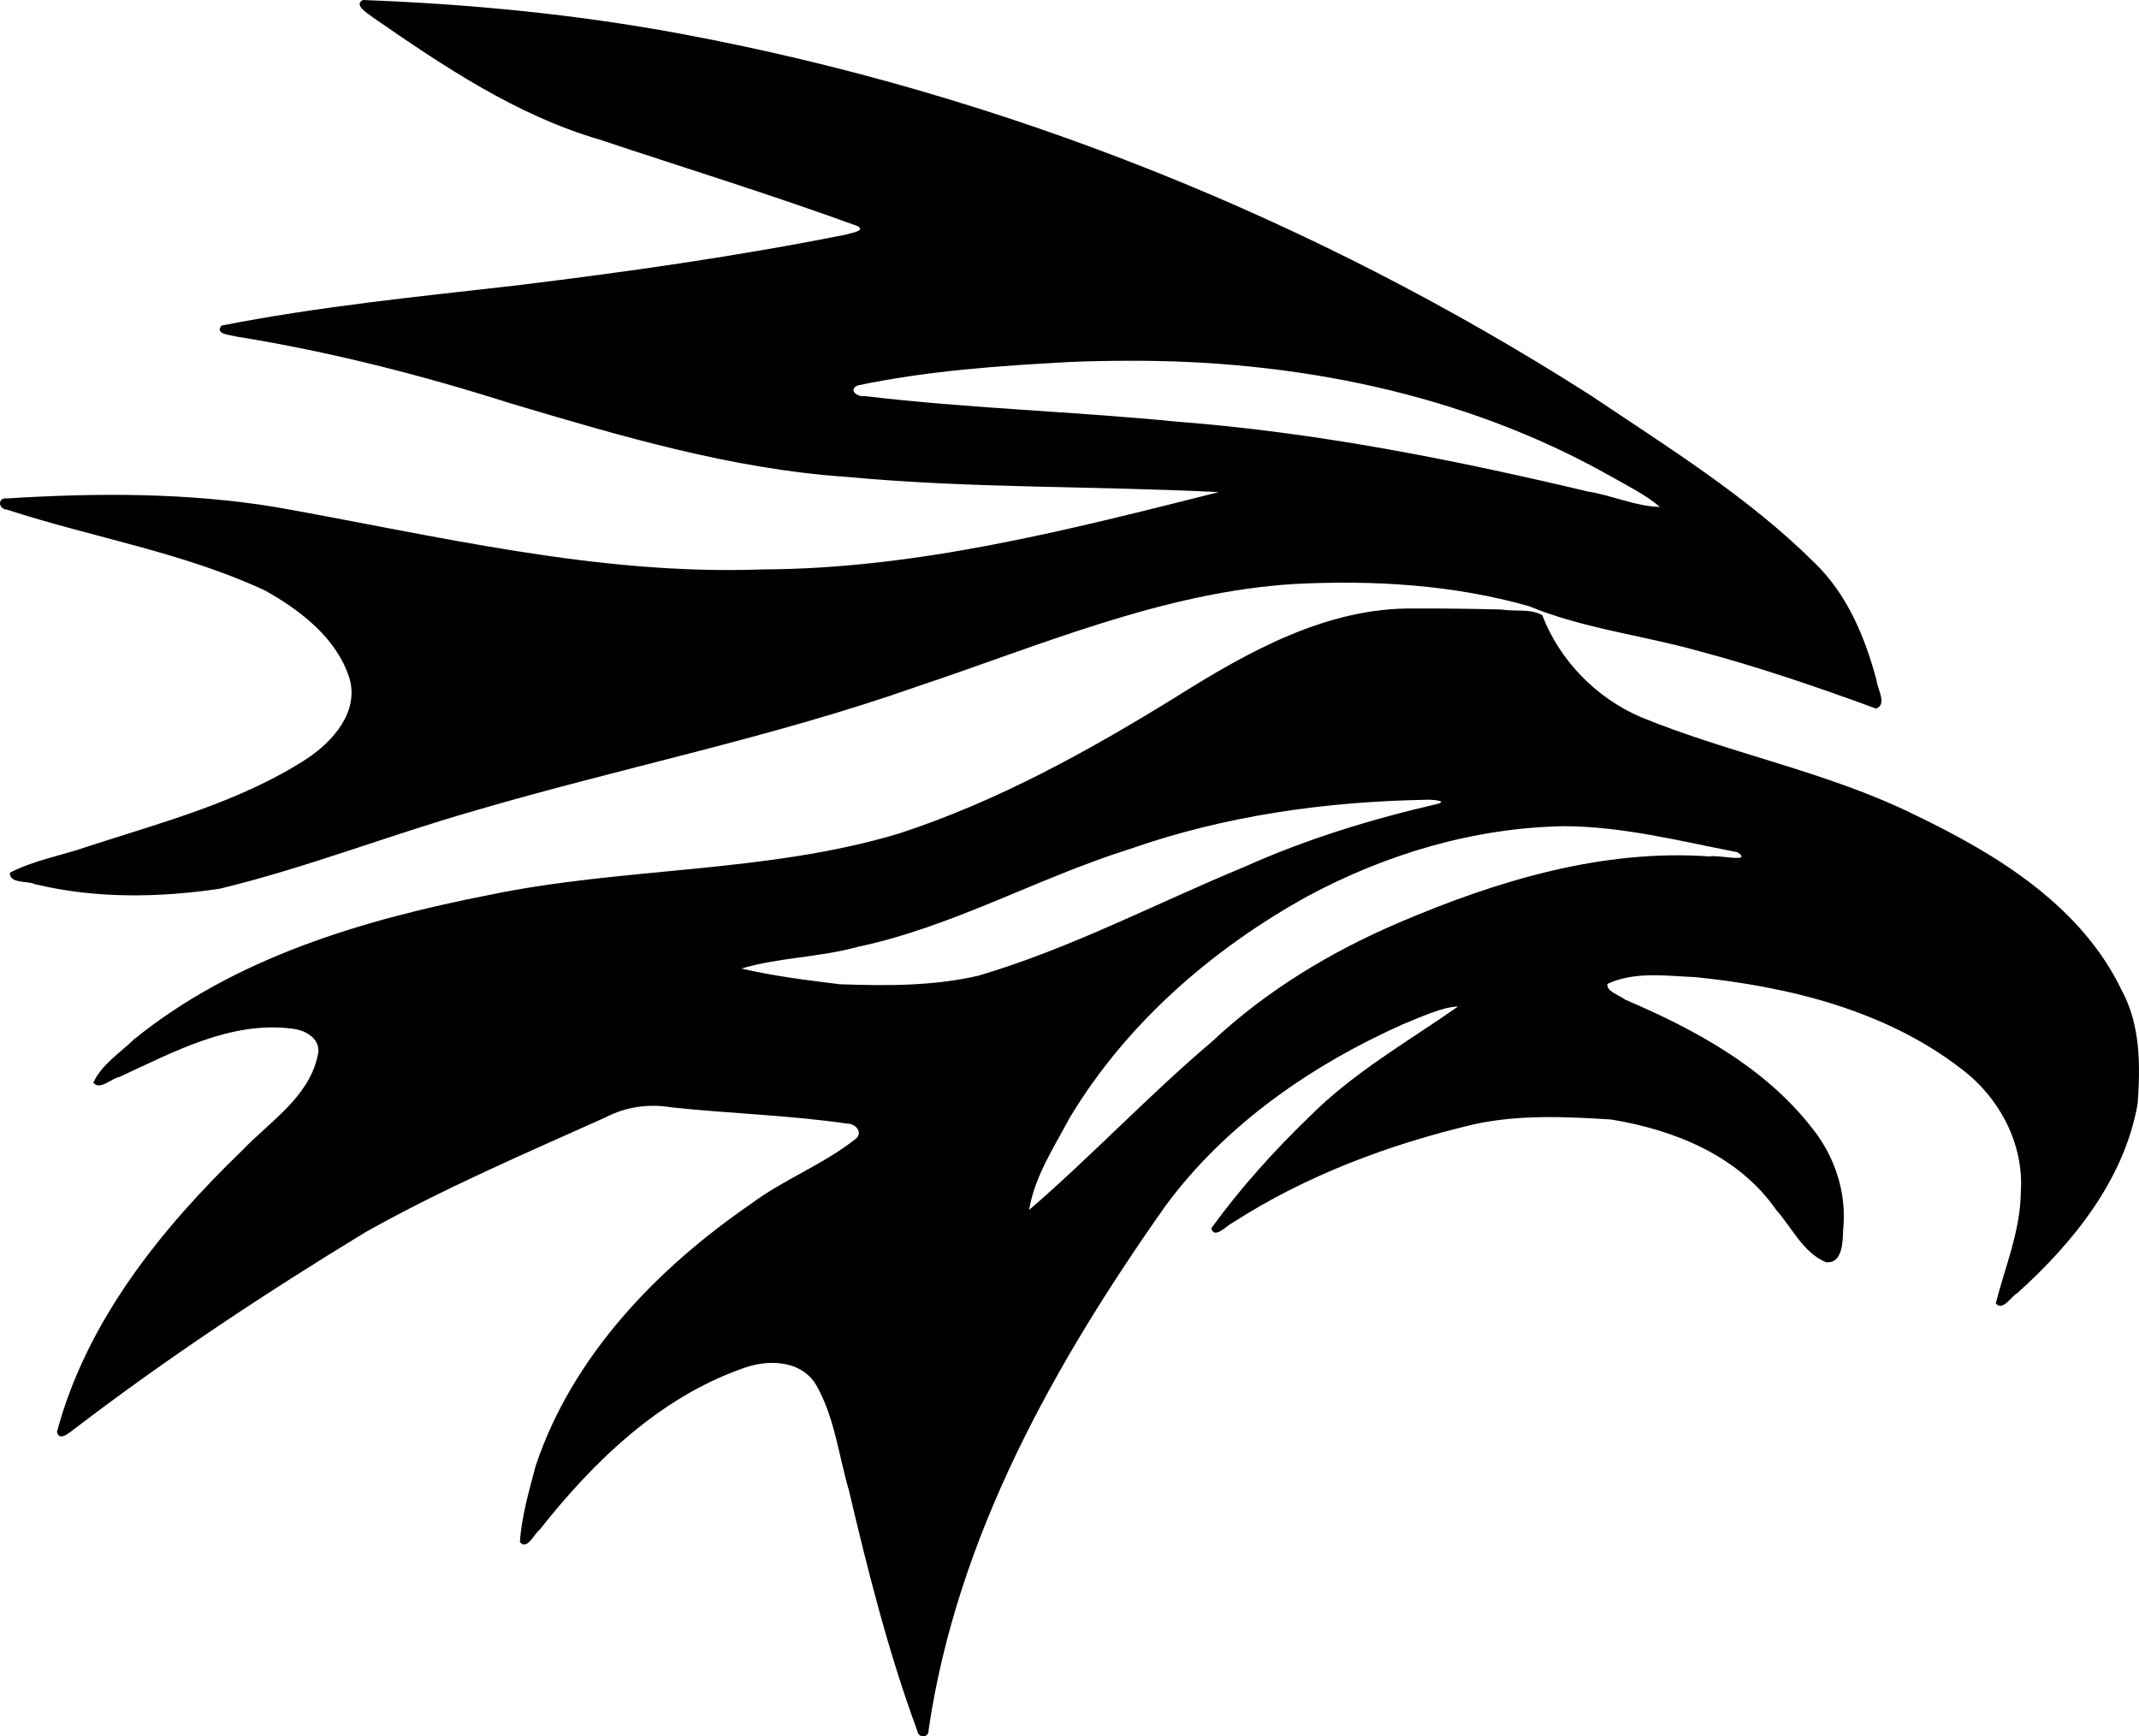 <svg
   viewBox="0 0 608.588 494.045"
   xmlns="http://www.w3.org/2000/svg">
  <g transform="translate(-308.153,-87.579)">
    <path d="m 411.398,87.579 c -2.825,1.54 1.622,3.879 2.846,4.951 20.071,13.867 40.74,27.806 64.4,34.732 24.487,8.154 49.25,15.795 73.463,24.629 2.625,1.436 -2.318,2.03 -3.082,2.393 -31.164,6.231 -62.668,10.692 -94.205,14.533 -27.933,3.178 -56.029,5.967 -83.633,11.398 -2.165,2.564 2.845,2.665 4.43,3.16 26.469,4.255 52.458,10.906 77.994,19.027 31.24,9.289 62.807,18.661 95.5,20.863 35.148,3.312 70.663,2.538 105.777,4.336 -42.596,10.726 -85.76,21.856 -129.93,21.99 -46.783,1.725 -92.468,-9.576 -138.209,-17.711 -25.282,-4.172 -51.087,-4.081 -76.59,-2.49 -2.828,-0.353 -2.516,3.117 -0.01,3.199 24.373,7.931 50.088,12.133 73.436,23.01 9.996,5.621 20.228,13.394 23.945,24.785 2.936,9.706 -4.714,18.247 -12.246,23.184 -18.967,12.228 -41.024,17.972 -62.271,24.891 -7.287,2.549 -15.26,3.884 -22.07,7.436 -0.036,3.222 5.061,2.221 7.09,3.23 17.226,4.165 35.287,3.907 52.719,1.295 24.5,-5.93 48.052,-15.195 72.277,-22.125 41.842,-12.289 84.758,-20.835 125.951,-35.352 35.301,-11.751 70.162,-26.969 107.68,-29.223 22.347,-1.124 45.05,0.221 66.514,6.332 15.496,6.38 32.366,8.266 48.422,12.793 17.047,4.532 33.815,10.283 50.332,16.336 3.258,-1.168 0.316,-5.667 0.143,-8.041 -3.302,-12.315 -8.358,-24.529 -17.723,-33.516 -18.864,-18.706 -41.65,-32.791 -63.592,-47.533 -78.734,-50.309 -167.103,-85.835 -259.01,-102.924 -29.822,-5.548 -60.054,-8.445 -90.348,-9.59 z M 628.731,190.229 c 47.455,-0.269 95.619,9.206 137.256,32.607 4.837,2.765 10.43,5.497 14.443,8.982 -6.993,-0.184 -13.625,-3.322 -20.549,-4.402 -38.451,-9.146 -77.347,-16.827 -116.811,-19.863 -29.575,-2.923 -59.399,-3.772 -88.859,-7.275 -1.993,0.349 -4.894,-1.743 -2.031,-3.037 19.947,-4.183 40.376,-5.599 60.658,-6.684 5.295,-0.212 10.593,-0.322 15.893,-0.328 z m 81.742,70.48 c -24.608,-0.339 -46.979,12.153 -67.221,24.846 -25.107,15.549 -51.28,30.05 -79.471,39.23 -37.836,11.316 -77.883,9.431 -116.365,17.408 -35.781,7.026 -72.358,17.774 -101.139,41.109 -3.97,3.842 -9.271,7.211 -11.561,12.307 1.825,2.339 5.145,-1.226 7.414,-1.613 15.441,-7.101 31.803,-16.074 49.342,-13.713 3.894,0.435 8.367,3.168 7.047,7.773 -2.572,11.763 -13.655,18.684 -21.473,26.863 -23.067,22.282 -44.288,48.569 -52.688,80.086 0.763,3.149 4.229,-0.484 5.66,-1.393 26.278,-20.042 53.907,-38.28 82.127,-55.459 21.936,-12.305 45.33,-22.361 68.27,-32.641 5.846,-3.055 12.356,-3.952 18.855,-2.861 16.655,1.775 33.508,2.22 50.057,4.639 2.373,0.003 4.515,2.664 2.15,4.424 -9.125,7.213 -20.277,11.395 -29.619,18.363 -26.754,18.392 -50.884,43.3 -61.324,74.648 -1.856,7.096 -3.988,14.282 -4.457,21.613 2.038,2.489 4.116,-2.447 5.623,-3.527 15.266,-19.34 34.012,-37.513 57.67,-45.85 6.975,-2.678 16.592,-2.559 20.934,4.574 5.313,9.187 6.422,20.01 9.375,30.074 5.433,23.06 11.248,46.137 19.447,68.385 0.356,2.254 3.36,2.159 3.236,-0.246 8.059,-54.917 35.8,-104.26 67.352,-149.016 17.04,-23.136 41.482,-40.052 67.537,-51.701 4.903,-1.956 11.195,-4.972 15.734,-5.072 -14.262,9.982 -29.595,18.668 -42.004,31.078 -10.25,9.864 -19.859,20.516 -28.203,32.027 0.918,3.21 4.293,-0.727 6.006,-1.545 20.946,-13.52 44.699,-22.374 68.85,-28.074 12.757,-2.769 25.957,-2.158 38.902,-1.346 17.861,2.921 36.265,10.246 46.951,25.703 4.508,4.995 7.683,12.213 14.18,14.9 4.802,0.515 4.777,-5.97 4.902,-9.209 1.102,-10.57 -2.427,-21.133 -9.119,-29.305 -13.473,-17.145 -33.221,-27.778 -52.92,-36.197 -1.394,-1.176 -5.428,-2.295 -5.033,-4.461 7.708,-3.642 16.775,-2.277 25.035,-1.932 26.555,2.691 54.148,9.457 75.631,26.08 10.89,8.161 17.916,21.449 16.945,35.15 -0.116,10.904 -4.439,21.112 -7.117,31.559 1.881,2.436 4.383,-1.936 6.086,-2.852 15.914,-14.335 30.462,-32.287 34.279,-53.906 0.786,-10.933 0.833,-22.436 -4.564,-32.338 -11.567,-24.092 -35.591,-38.718 -58.854,-49.875 -24.774,-12.243 -52.226,-17.3 -77.674,-27.699 -12.8,-5.395 -23.366,-16.171 -28.309,-29.107 -3.35,-1.937 -7.77,-0.99 -11.535,-1.602 -8.314,-0.234 -16.632,-0.322 -24.949,-0.303 z m 3.354,54.422 c 1.248,-0.101 6.543,0.247 3.346,1.172 -18.778,4.33 -37.266,9.986 -54.877,17.881 -25.182,10.396 -49.493,23.243 -75.674,30.975 -12.904,3.013 -26.327,2.93 -39.553,2.459 -9.352,-1.155 -18.838,-2.33 -27.975,-4.463 10.723,-3.194 22.174,-3.148 32.994,-6.154 27.028,-5.674 51.272,-19.618 77.488,-27.848 27.114,-9.512 55.672,-13.497 84.25,-14.021 z m 39.23,7.516 c 16.676,0.027 33.092,4.237 49.428,7.404 4.63,3.181 -5.782,0.609 -7.848,1.209 -30.633,-2.198 -60.752,6.984 -88.607,18.889 -19.357,8.297 -37.607,19.32 -53.014,33.766 -17.988,15.236 -34.327,32.638 -52.061,47.926 1.552,-9.497 7.093,-17.834 11.537,-26.213 16.076,-26.761 40.372,-47.936 67.566,-62.98 22.389,-12.074 47.523,-19.549 72.998,-20 z" />
  </g>
</svg>
